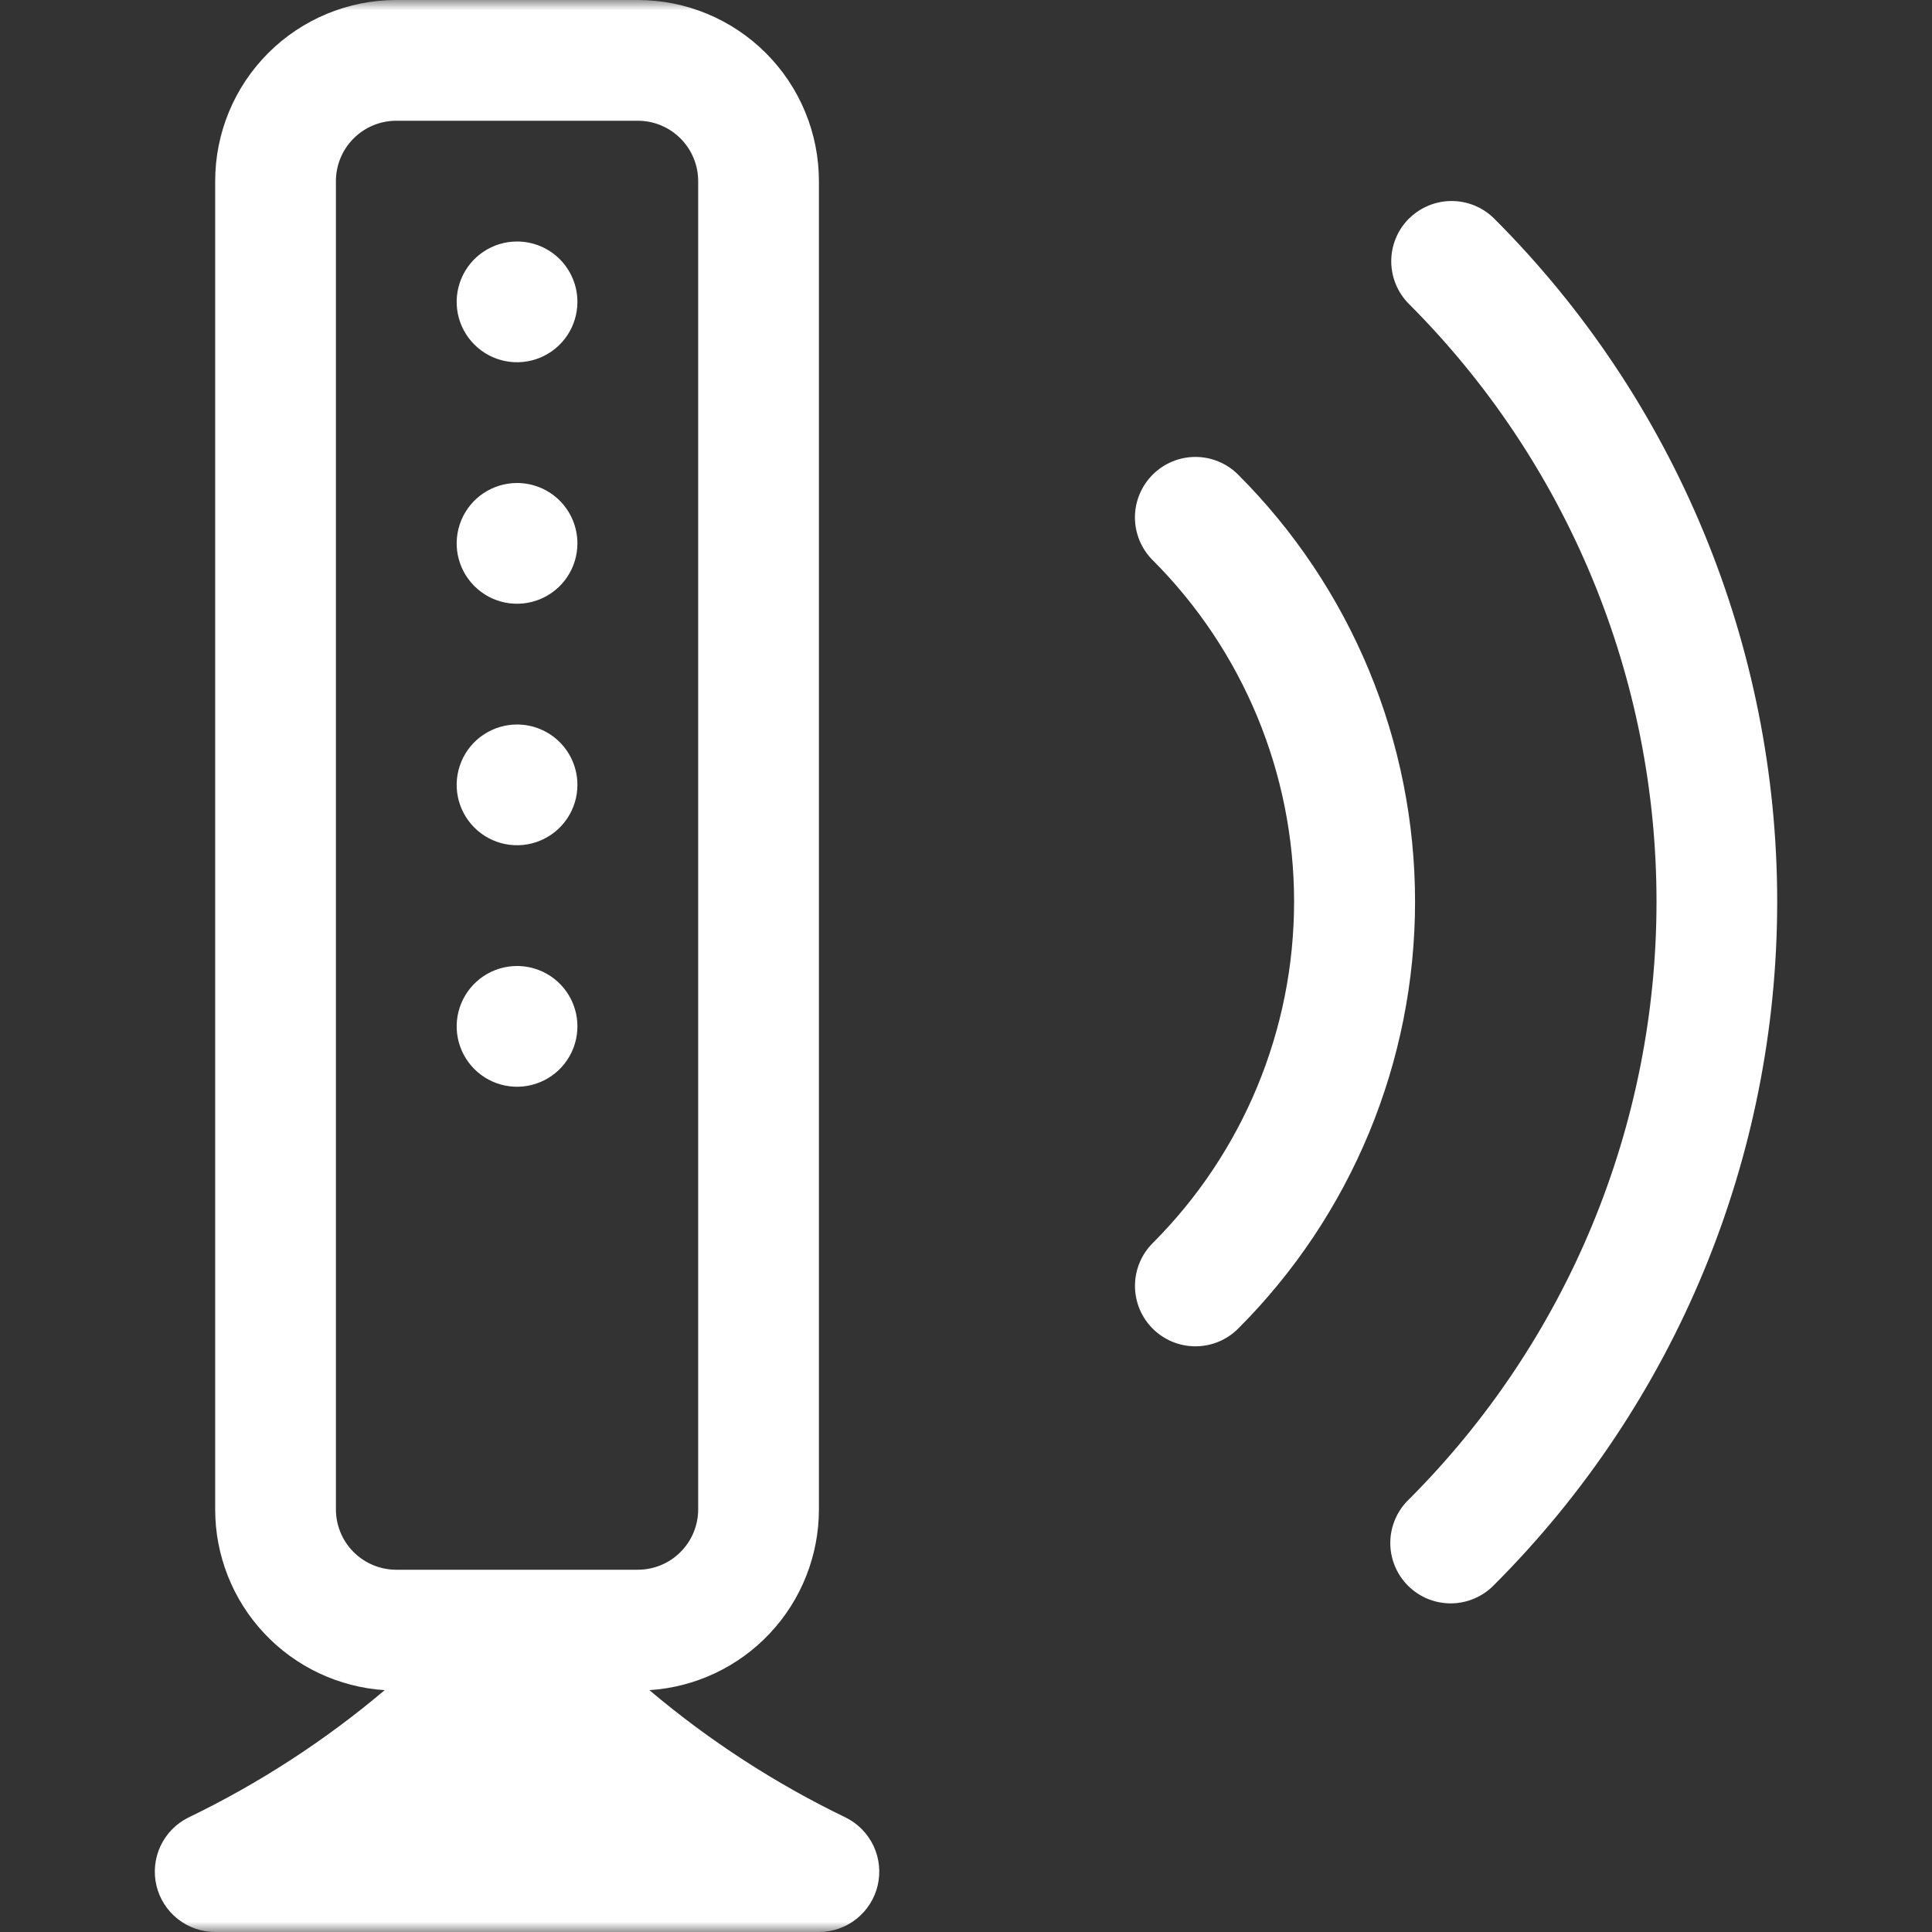 <svg xmlns="http://www.w3.org/2000/svg" xmlns:xlink="http://www.w3.org/1999/xlink" fill="none" version="1.1" width="93" height="93" viewBox="0 0 93 93"><rect x="0" y="0" width="93" height="93" fill="#333333" stroke="none"/><defs><clipPath id="master_svg0_15_615"><rect x="0" y="0" width="93" height="93" rx="0"/></clipPath><mask id="master_svg1_15_618"><g><rect x="0" y="0" width="93" height="93" rx="0" fill="#FFFFFF" fill-opacity="1"/></g></mask></defs><g clip-path="url(#master_svg0_15_615)"><g style="mix-blend-mode:passthrough"><g style="mix-blend-mode:passthrough" mask="url(#master_svg1_15_618)"><g><g><path d="M10.358,8.719C10.358,6.406,11.276,4.189,12.911,2.554C14.546,0.919,16.764,0,19.076,0L30.701,0C33.014,0,35.231,0.919,36.866,2.554C38.502,4.189,39.42,6.406,39.42,8.719L39.42,72.656C39.42,74.872,38.577,77.005,37.061,78.621C35.545,80.238,33.471,81.216,31.259,81.358C34.143,83.794,37.322,85.856,40.722,87.496C41.307,87.789,41.776,88.271,42.053,88.864C42.329,89.457,42.398,90.126,42.247,90.763C42.097,91.4,41.736,91.967,41.223,92.373C40.709,92.779,40.074,93,39.42,93L10.358,93C9.703,93,9.068,92.779,8.555,92.373C8.042,91.967,7.681,91.4,7.53,90.763C7.38,90.126,7.448,89.457,7.725,88.864C8.002,88.271,8.471,87.789,9.056,87.496C12.456,85.857,15.635,83.794,18.518,81.358C16.307,81.216,14.233,80.238,12.717,78.621C11.201,77.005,10.357,74.872,10.358,72.656L10.358,8.719ZM19.076,5.812C18.306,5.812,17.566,6.119,17.021,6.664C16.476,7.209,16.17,7.948,16.17,8.719L16.17,72.656C16.17,73.427,16.476,74.166,17.021,74.711C17.566,75.256,18.306,75.562,19.076,75.562L30.701,75.562C31.472,75.562,32.211,75.256,32.756,74.711C33.301,74.166,33.608,73.427,33.608,72.656L33.608,8.719C33.608,7.948,33.301,7.209,32.756,6.664C32.211,6.119,31.472,5.812,30.701,5.812L19.076,5.812Z" fill="#FFFFFF" fill-opacity="1"/></g><g><path d="M27.795,14.531C27.795,15.106,27.625,15.668,27.305,16.146C26.986,16.624,26.532,16.996,26.001,17.216C25.47,17.436,24.886,17.494,24.322,17.382C23.758,17.269,23.24,16.993,22.834,16.586C22.427,16.18,22.151,15.662,22.038,15.098C21.926,14.534,21.984,13.95,22.204,13.419C22.424,12.888,22.796,12.434,23.274,12.115C23.752,11.795,24.314,11.625,24.889,11.625C25.66,11.625,26.399,11.931,26.944,12.476C27.489,13.021,27.795,13.76,27.795,14.531ZM27.795,26.156C27.795,26.731,27.625,27.293,27.305,27.771C26.986,28.249,26.532,28.621,26.001,28.841C25.47,29.061,24.886,29.119,24.322,29.007C23.758,28.895,23.24,28.618,22.834,28.211C22.427,27.805,22.151,27.287,22.038,26.723C21.926,26.16,21.984,25.575,22.204,25.044C22.424,24.513,22.796,24.059,23.274,23.74C23.752,23.421,24.314,23.25,24.889,23.25C25.66,23.25,26.399,23.556,26.944,24.101C27.489,24.646,27.795,25.385,27.795,26.156ZM27.795,37.781C27.795,38.356,27.625,38.918,27.305,39.396C26.986,39.874,26.532,40.246,26.001,40.466C25.47,40.686,24.886,40.744,24.322,40.632C23.758,40.52,23.24,40.243,22.834,39.836C22.427,39.43,22.151,38.912,22.038,38.348C21.926,37.785,21.984,37.2,22.204,36.669C22.424,36.138,22.796,35.684,23.274,35.365C23.752,35.046,24.314,34.875,24.889,34.875C25.66,34.875,26.399,35.181,26.944,35.726C27.489,36.271,27.795,37.01,27.795,37.781ZM27.795,49.406C27.795,49.981,27.625,50.543,27.305,51.021C26.986,51.499,26.532,51.871,26.001,52.091C25.47,52.311,24.886,52.369,24.322,52.257C23.758,52.145,23.24,51.868,22.834,51.461C22.427,51.055,22.151,50.537,22.038,49.973C21.926,49.41,21.984,48.825,22.204,48.294C22.424,47.763,22.796,47.309,23.274,46.99C23.752,46.67,24.314,46.5,24.889,46.5C25.66,46.5,26.399,46.806,26.944,47.351C27.489,47.896,27.795,48.635,27.795,49.406Z" fill="#FFFFFF" fill-opacity="1"/></g><g><path d="M56.43,22.217C56.077,22.364,55.756,22.578,55.486,22.849C55.215,23.119,55.001,23.44,54.854,23.793C54.708,24.146,54.632,24.524,54.632,24.907C54.632,25.289,54.708,25.667,54.854,26.021C55.001,26.374,55.215,26.694,55.486,26.964C59.845,31.324,62.293,37.237,62.293,43.402C62.293,49.567,59.845,55.48,55.486,59.84C55.216,60.11,55.001,60.431,54.855,60.784C54.709,61.137,54.634,61.515,54.634,61.897C54.634,62.28,54.709,62.658,54.855,63.011C55.001,63.364,55.216,63.685,55.486,63.955C55.756,64.225,56.077,64.44,56.43,64.586C56.783,64.732,57.162,64.807,57.544,64.807C57.926,64.807,58.304,64.732,58.657,64.586C59.01,64.44,59.331,64.225,59.601,63.955C62.301,61.256,64.442,58.052,65.903,54.525C67.364,50.999,68.116,47.219,68.116,43.402C68.116,39.585,67.364,35.805,65.903,32.278C64.442,28.752,62.301,25.548,59.601,22.849C59.331,22.578,59.011,22.364,58.657,22.217C58.304,22.07,57.926,21.995,57.544,21.995C57.161,21.995,56.783,22.07,56.43,22.217ZM69.875,9.676C69.105,9.676,68.366,9.982,67.821,10.527L67.821,10.522C67.276,11.067,66.97,11.806,66.97,12.576C66.97,13.347,67.276,14.086,67.821,14.631C71.599,18.409,74.597,22.895,76.642,27.831C78.687,32.768,79.739,38.059,79.739,43.403C79.739,48.746,78.687,54.037,76.642,58.974C74.597,63.911,71.599,68.396,67.821,72.175C67.541,72.442,67.318,72.763,67.164,73.118C67.01,73.473,66.928,73.855,66.924,74.242C66.92,74.63,66.993,75.014,67.139,75.372C67.285,75.73,67.501,76.056,67.775,76.33C68.049,76.603,68.374,76.82,68.733,76.966C69.091,77.112,69.475,77.185,69.862,77.181C70.249,77.176,70.631,77.095,70.986,76.941C71.342,76.787,71.662,76.563,71.93,76.284C80.649,67.563,85.548,55.737,85.548,43.405C85.548,31.073,80.649,19.247,71.93,10.527C71.385,9.982,70.646,9.676,69.875,9.676Z" fill-rule="evenodd" fill="#FFFFFF" fill-opacity="1"/></g></g></g></g></g></svg>